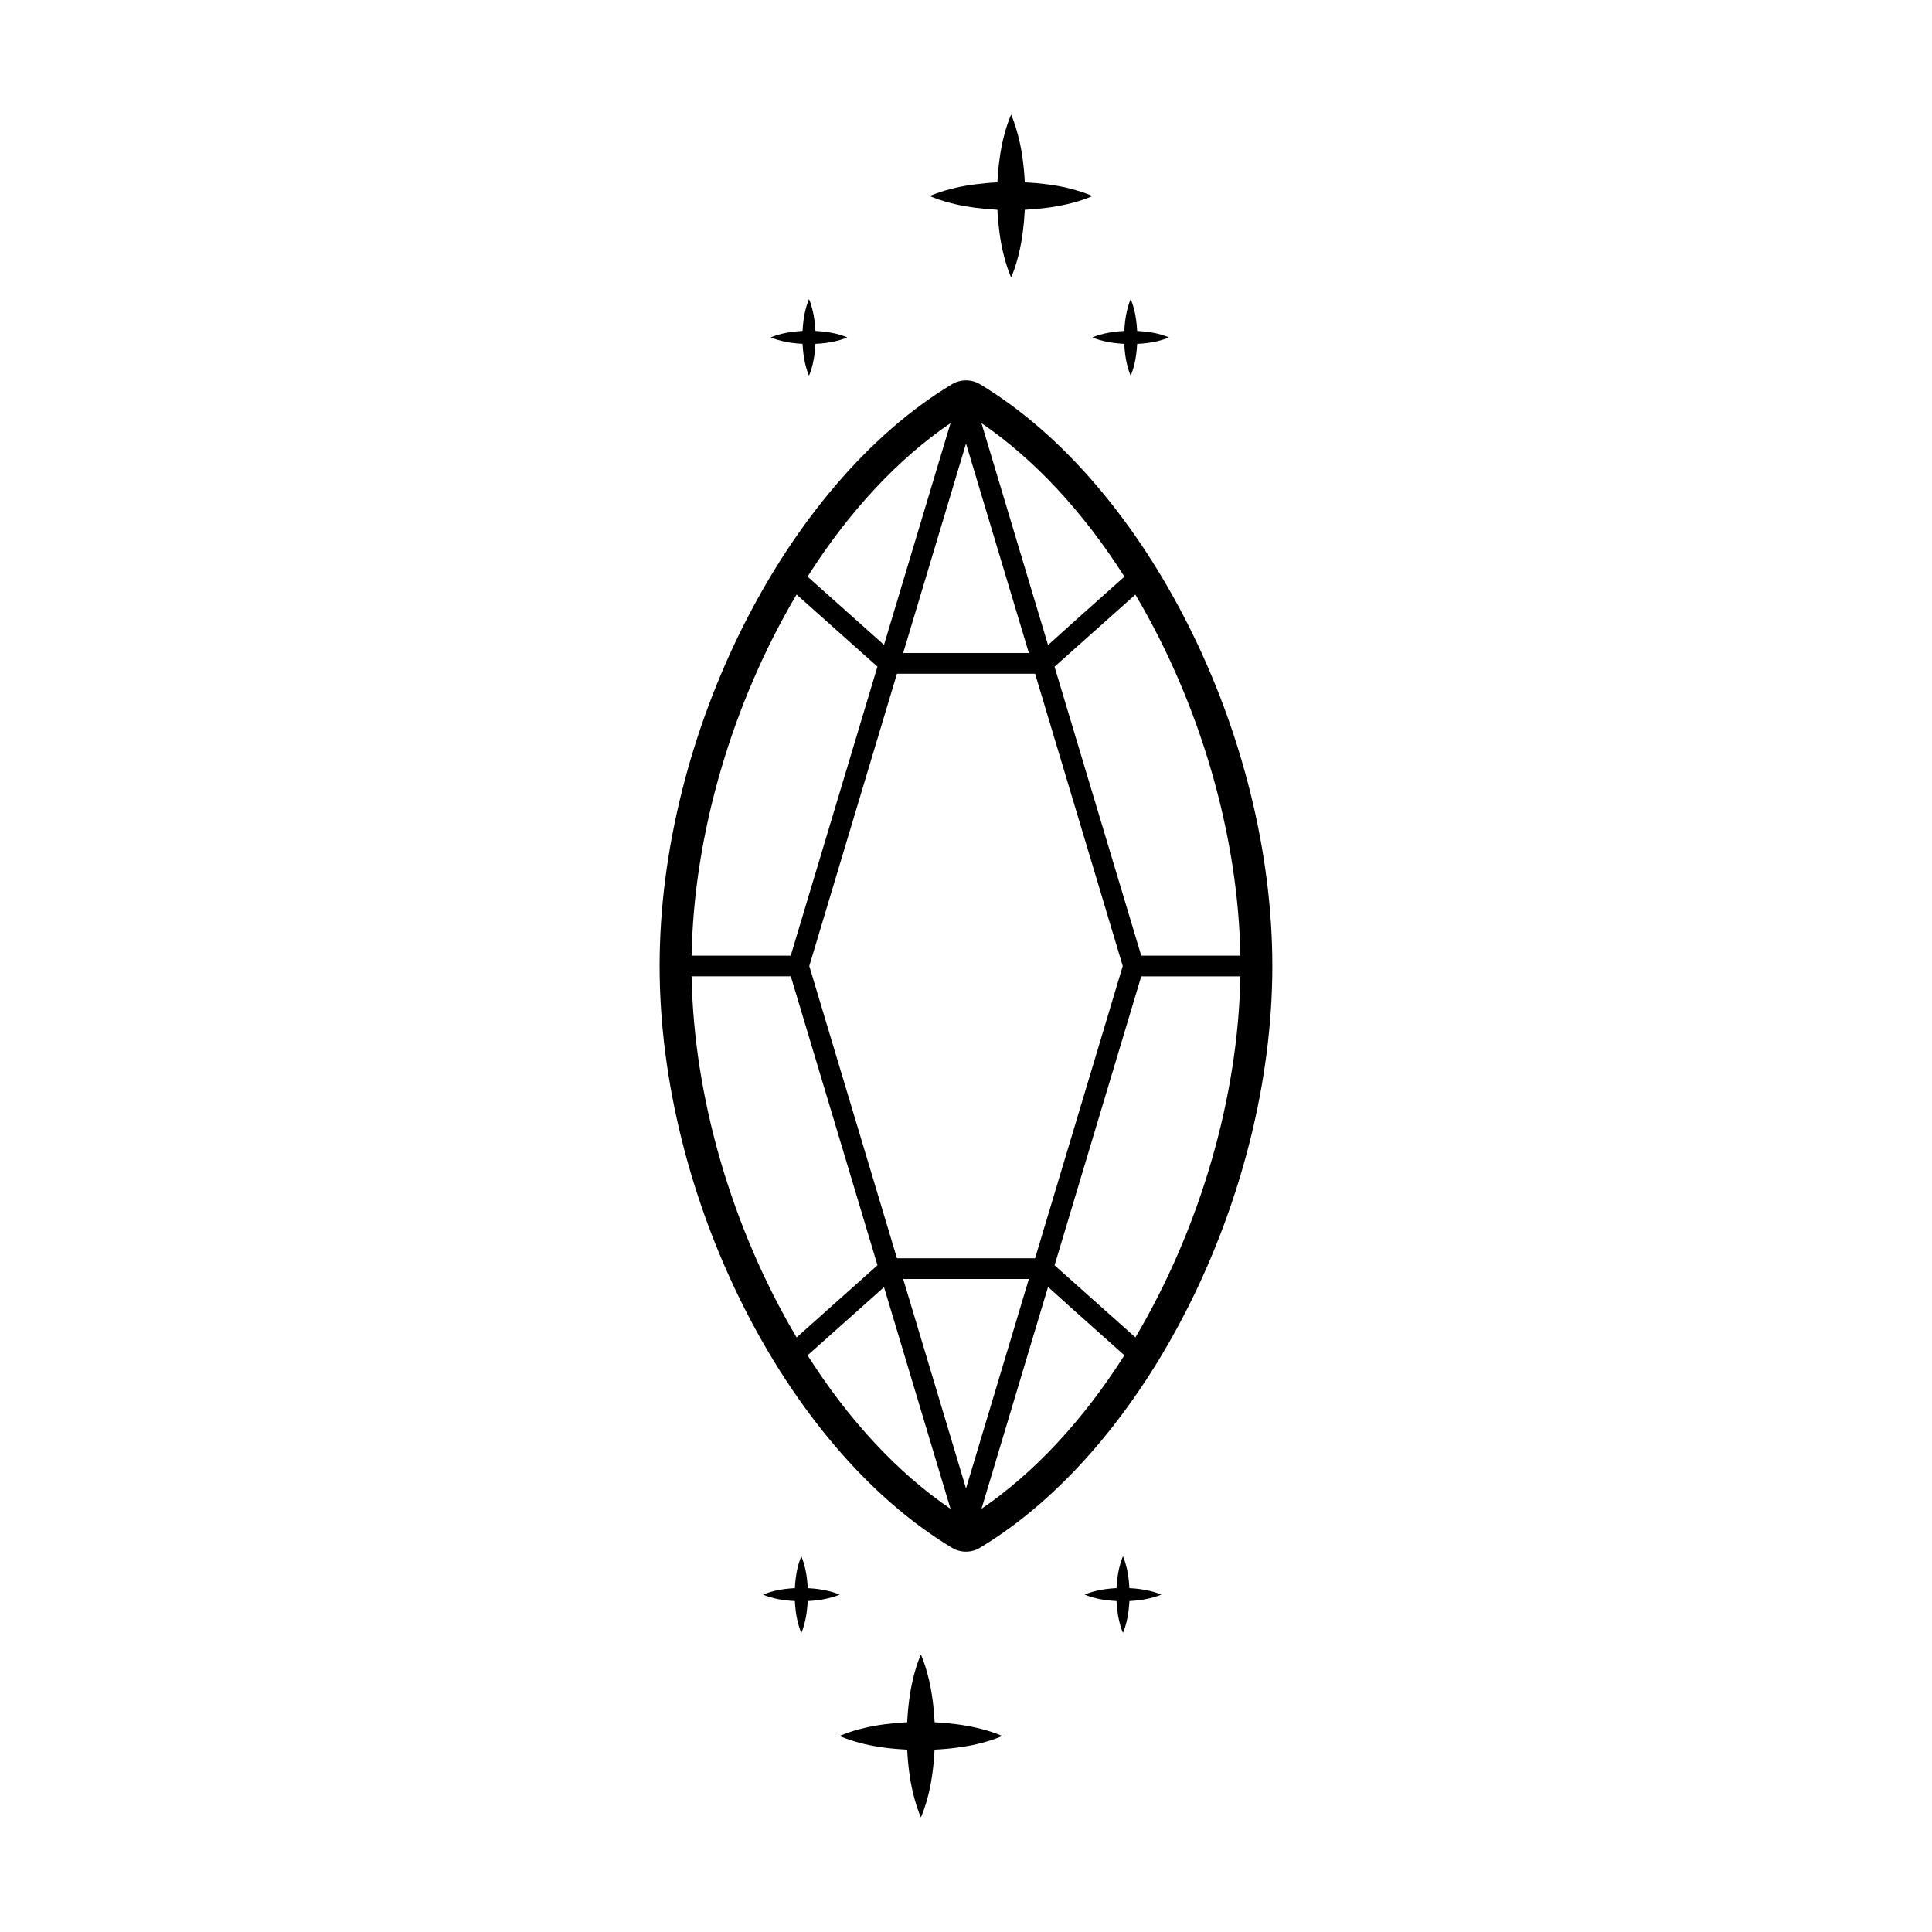<?xml version="1.0" encoding="UTF-8"?>
<!-- Uploaded to: SVG Find, www.svgrepo.com, Generator: SVG Find Mixer Tools -->
<svg fill="#000000" width="800px" height="800px" version="1.1" viewBox="144 144 512 512" xmlns="http://www.w3.org/2000/svg">
 <g>
  <path d="m403.7 245.82c-2.227-1.352-5.18-1.352-7.406 0-44.176 26.562-77.492 92.844-77.492 154.18 0 61.137 33.191 127.34 77.152 153.97 1.188 0.805 2.586 1.234 4.027 1.234 1.371 0 2.707-0.387 3.84-1.109 44.105-26.617 77.363-92.867 77.363-154.09 0-61.336-33.312-127.62-77.484-154.18zm-25.426 239.29 17.629 58.754c-13.969-9.527-27-23.508-37.891-40.684zm-1.734-5.801-21.434 19.125c-17.18-29-27.27-63.711-27.82-95.699h26.285zm-49.254-82.055c0.551-31.98 10.645-66.699 27.82-95.699l21.426 19.109-22.98 76.59zm94.457-82.312-17.645-58.805c13.957 9.527 26.988 23.508 37.883 40.684-10.789 9.621-16.945 15.113-20.238 18.121zm-5.082 168-16.656 55.504-16.656-55.508h33.312zm-33.312-165.89 16.656-55.508 16.656 55.508zm-1.641 160.41-23.242-77.461 23.242-77.461h36.598l23.234 77.461-23.234 77.461zm-23.695-180.65c10.891-17.176 23.926-31.16 37.891-40.688l-17.633 58.77zm83.965 206.36c-10.887 17.168-23.91 31.152-37.871 40.672l17.637-58.789c3.223 2.938 9.227 8.305 20.234 18.117zm30.734-100.43c-0.555 31.977-10.645 66.684-27.816 95.688l-21.426-19.109 22.973-76.578zm0-5.481h-26.27l-22.98-76.578 21.426-19.105c17.172 28.988 27.262 63.695 27.824 95.684z"/>
  <path d="m351.42 234.42c1.473 0.352 3.32 0.609 5.266 0.695 0.098 1.945 0.336 3.793 0.695 5.266 0.215 0.957 0.465 1.75 0.664 2.301 0.195 0.543 0.336 0.871 0.336 0.871s0.168-0.324 0.359-0.871c0.195-0.555 0.441-1.344 0.664-2.301 0.344-1.473 0.609-3.32 0.691-5.254 1.949-0.098 3.797-0.336 5.266-0.695 0.961-0.223 1.75-0.469 2.301-0.664 0.551-0.191 0.871-0.348 0.871-0.348s-0.316-0.16-0.871-0.352c-0.555-0.207-1.34-0.453-2.301-0.672-1.465-0.344-3.316-0.594-5.266-0.695-0.102-1.93-0.344-3.793-0.691-5.254-0.227-0.953-0.469-1.75-0.664-2.301-0.191-0.551-0.359-0.871-0.359-0.871s-0.141 0.324-0.336 0.871c-0.191 0.555-0.438 1.352-0.664 2.301-0.348 1.473-0.598 3.324-0.695 5.254-1.945 0.102-3.793 0.352-5.266 0.699-0.953 0.227-1.738 0.465-2.309 0.664-0.543 0.195-0.863 0.352-0.863 0.352s0.316 0.152 0.863 0.336c0.574 0.203 1.355 0.449 2.309 0.668z"/>
  <path d="m434.38 233.76c0.551 0.207 1.34 0.449 2.289 0.664 1.465 0.352 3.332 0.609 5.281 0.695 0.074 1.945 0.328 3.793 0.68 5.266 0.223 0.957 0.465 1.75 0.664 2.301 0.191 0.543 0.348 0.871 0.348 0.871s0.16-0.324 0.344-0.871c0.203-0.555 0.457-1.344 0.676-2.301 0.352-1.473 0.594-3.32 0.695-5.254 1.945-0.098 3.797-0.336 5.273-0.695 0.941-0.223 1.727-0.469 2.281-0.664 0.562-0.191 0.875-0.348 0.875-0.348s-0.312-0.16-0.875-0.352c-0.555-0.207-1.344-0.453-2.281-0.672-1.484-0.344-3.332-0.594-5.273-0.695-0.102-1.93-0.352-3.793-0.695-5.254-0.23-0.953-0.473-1.75-0.676-2.301-0.18-0.551-0.344-0.871-0.344-0.871s-0.156 0.324-0.348 0.871c-0.203 0.555-0.434 1.352-0.664 2.301-0.336 1.473-0.586 3.324-0.68 5.254-1.949 0.102-3.805 0.352-5.281 0.699-0.945 0.227-1.738 0.465-2.289 0.664-0.555 0.195-0.883 0.352-0.883 0.352s0.328 0.148 0.883 0.34z"/>
  <path d="m397.14 198.11c3.129 0.734 7.07 1.258 11.176 1.48 0.207 4.117 0.742 8.051 1.48 11.184 0.484 2.012 0.988 3.699 1.422 4.875 0.418 1.184 0.73 1.855 0.73 1.855s0.336-0.672 0.754-1.855c0.418-1.176 0.945-2.863 1.41-4.875 0.742-3.133 1.27-7.07 1.473-11.184 4.117-0.207 8.051-0.73 11.191-1.473 2.016-0.473 3.699-0.984 4.875-1.426 1.176-0.414 1.855-0.742 1.855-0.742s-0.68-0.324-1.855-0.734c-1.176-0.422-2.856-0.941-4.875-1.438-3.141-0.734-7.07-1.258-11.191-1.461-0.203-4.121-0.734-8.066-1.473-11.184-0.492-2.019-0.992-3.707-1.426-4.875-0.402-1.18-0.742-1.859-0.742-1.859s-0.312 0.68-0.73 1.859c-0.422 1.168-0.941 2.856-1.422 4.875-0.727 3.125-1.266 7.07-1.465 11.195-4.117 0.195-8.062 0.73-11.191 1.465-2.023 0.48-3.707 0.996-4.883 1.422-1.18 0.406-1.859 0.73-1.859 0.73s0.68 0.328 1.859 0.742c1.172 0.43 2.856 0.949 4.887 1.422z"/>
  <path d="m448.57 565.57c-1.473-0.352-3.32-0.609-5.266-0.699-0.098-1.945-0.336-3.789-0.695-5.266-0.215-0.953-0.465-1.742-0.664-2.301-0.195-0.539-0.336-0.867-0.336-0.867s-0.168 0.324-0.359 0.867c-0.195 0.559-0.441 1.352-0.664 2.301-0.344 1.477-0.609 3.32-0.691 5.262-1.949 0.098-3.797 0.336-5.266 0.695-0.961 0.227-1.75 0.473-2.301 0.672-0.551 0.188-0.871 0.344-0.871 0.344s0.316 0.16 0.871 0.352c0.555 0.207 1.34 0.453 2.301 0.672 1.465 0.344 3.316 0.59 5.266 0.695 0.102 1.934 0.344 3.793 0.691 5.254 0.227 0.953 0.469 1.75 0.664 2.301 0.191 0.551 0.359 0.871 0.359 0.871s0.141-0.316 0.336-0.871c0.191-0.555 0.438-1.352 0.664-2.301 0.348-1.473 0.598-3.324 0.695-5.254 1.945-0.105 3.793-0.348 5.266-0.707 0.953-0.227 1.738-0.465 2.309-0.66 0.543-0.195 0.863-0.352 0.863-0.352s-0.316-0.145-0.863-0.336c-0.574-0.207-1.355-0.453-2.309-0.672z"/>
  <path d="m365.62 566.24c-0.551-0.203-1.34-0.449-2.289-0.664-1.465-0.352-3.332-0.609-5.281-0.699-0.074-1.945-0.328-3.789-0.68-5.266-0.223-0.953-0.465-1.742-0.664-2.301-0.191-0.539-0.348-0.867-0.348-0.867s-0.16 0.324-0.344 0.867c-0.203 0.559-0.457 1.352-0.676 2.301-0.352 1.477-0.594 3.32-0.695 5.262-1.945 0.098-3.797 0.336-5.273 0.695-0.941 0.227-1.727 0.473-2.281 0.672-0.562 0.188-0.875 0.344-0.875 0.344s0.312 0.16 0.875 0.352c0.555 0.207 1.344 0.453 2.281 0.672 1.484 0.344 3.332 0.59 5.273 0.695 0.102 1.934 0.352 3.793 0.695 5.254 0.23 0.953 0.473 1.75 0.676 2.301 0.18 0.551 0.344 0.871 0.344 0.871s0.156-0.316 0.348-0.871c0.203-0.555 0.434-1.352 0.664-2.301 0.336-1.473 0.586-3.324 0.68-5.254 1.949-0.105 3.805-0.348 5.281-0.707 0.945-0.227 1.738-0.465 2.289-0.66 0.555-0.195 0.883-0.352 0.883-0.352 0-0.008-0.328-0.152-0.883-0.344z"/>
  <path d="m402.86 601.89c-3.129-0.734-7.07-1.258-11.176-1.477-0.207-4.117-0.742-8.055-1.48-11.191-0.484-2.012-0.988-3.699-1.422-4.875-0.418-1.184-0.73-1.855-0.73-1.855s-0.336 0.672-0.754 1.855c-0.418 1.176-0.945 2.863-1.41 4.875-0.742 3.133-1.27 7.07-1.473 11.191-4.117 0.203-8.051 0.73-11.191 1.473-2.016 0.48-3.699 0.984-4.875 1.422-1.176 0.414-1.855 0.746-1.855 0.746s0.68 0.324 1.855 0.73c1.176 0.43 2.856 0.945 4.875 1.438 3.141 0.734 7.07 1.258 11.191 1.457 0.203 4.121 0.734 8.07 1.473 11.191 0.492 2.019 0.992 3.707 1.426 4.883 0.402 1.176 0.742 1.855 0.742 1.855s0.312-0.68 0.73-1.855c0.422-1.168 0.941-2.856 1.422-4.883 0.727-3.125 1.266-7.07 1.465-11.199 4.117-0.195 8.062-0.73 11.191-1.461 2.023-0.48 3.707-0.996 4.883-1.422 1.18-0.402 1.859-0.73 1.859-0.73s-0.68-0.332-1.859-0.746c-1.172-0.426-2.856-0.941-4.887-1.422z"/>
 </g>
</svg>